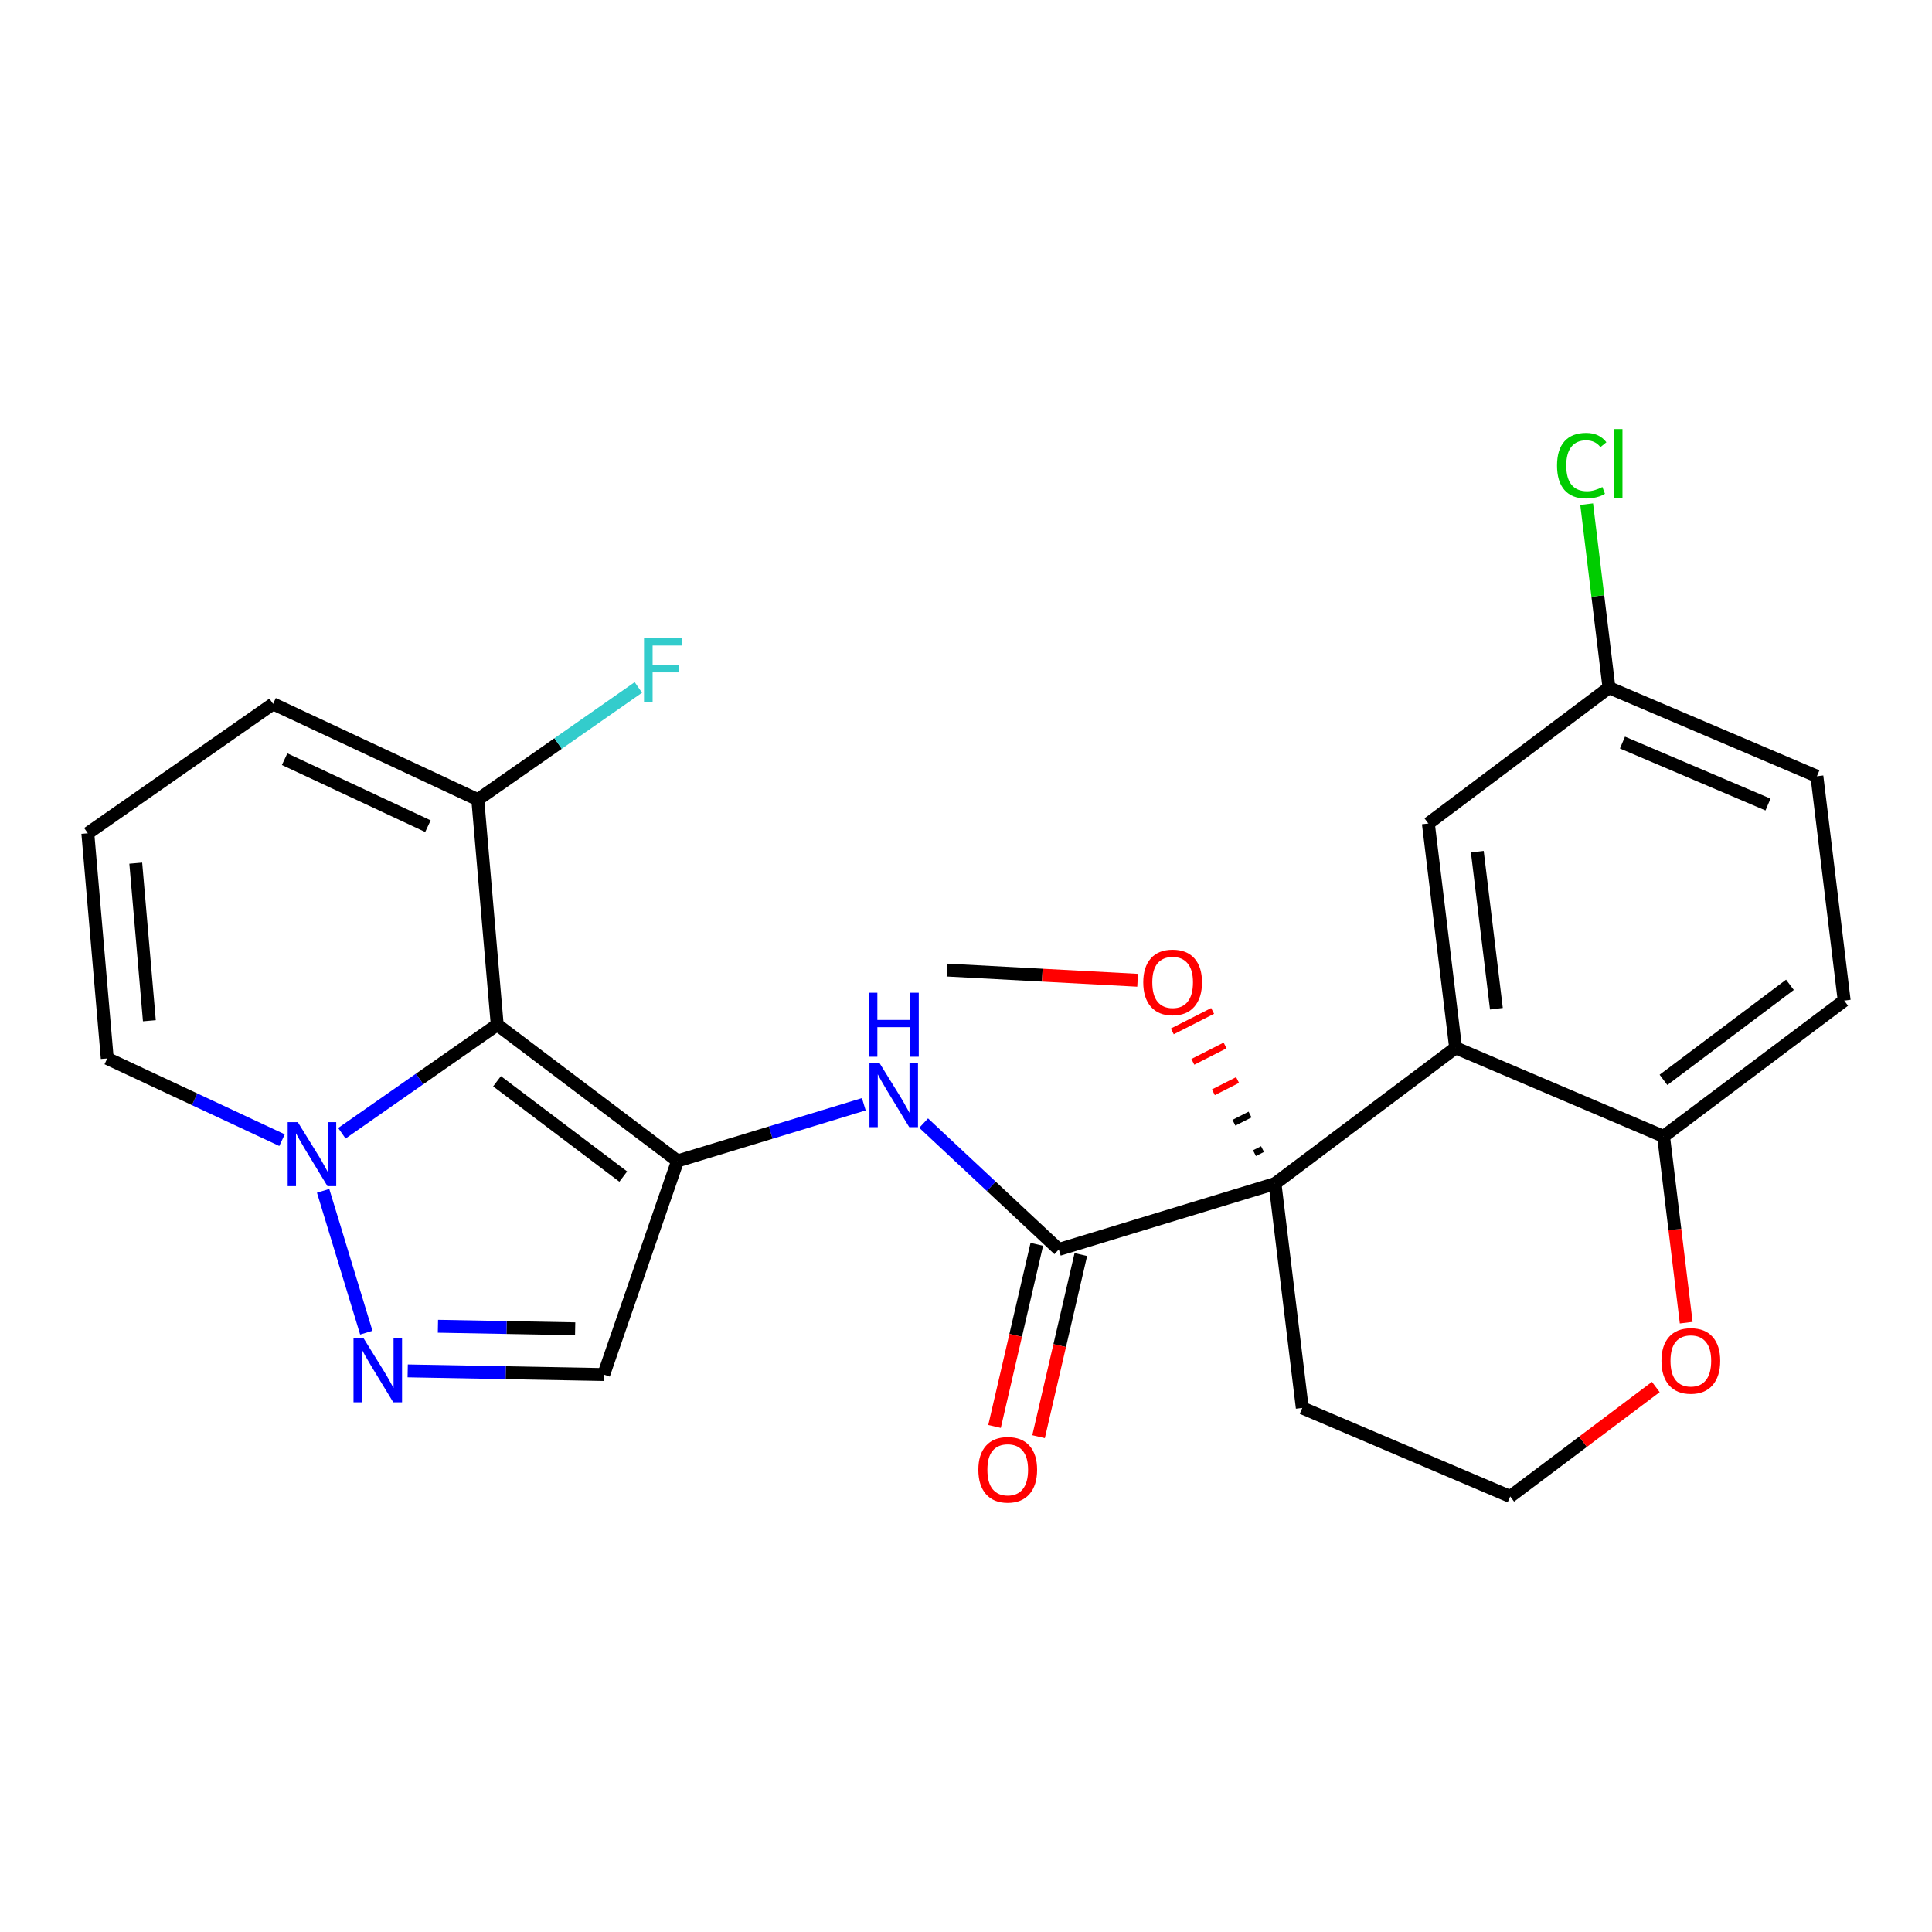 <?xml version='1.0' encoding='iso-8859-1'?>
<svg version='1.1' baseProfile='full'
              xmlns='http://www.w3.org/2000/svg'
                      xmlns:rdkit='http://www.rdkit.org/xml'
                      xmlns:xlink='http://www.w3.org/1999/xlink'
                  xml:space='preserve'
width='300px' height='300px' viewBox='0 0 300 300'>
<!-- END OF HEADER -->
<rect style='opacity:1.0;fill:#FFFFFF;stroke:none' width='300' height='300' x='0' y='0'> </rect>
<rect style='opacity:1.0;fill:#FFFFFF;stroke:none' width='300' height='300' x='0' y='0'> </rect>
<path class='bond-0 atom-0 atom-1' d='M 147.046,150.631 L 161.847,151.424' style='fill:none;fill-rule:evenodd;stroke:#000000;stroke-width:2.0px;stroke-linecap:butt;stroke-linejoin:miter;stroke-opacity:1' />
<path class='bond-0 atom-0 atom-1' d='M 161.847,151.424 L 176.648,152.216' style='fill:none;fill-rule:evenodd;stroke:#FF0000;stroke-width:2.0px;stroke-linecap:butt;stroke-linejoin:miter;stroke-opacity:1' />
<path class='bond-1 atom-2 atom-1' d='M 196.043,178.428 L 194.792,179.064' style='fill:none;fill-rule:evenodd;stroke:#000000;stroke-width:1.0px;stroke-linecap:butt;stroke-linejoin:miter;stroke-opacity:1' />
<path class='bond-1 atom-2 atom-1' d='M 194.106,173.065 L 191.603,174.337' style='fill:none;fill-rule:evenodd;stroke:#000000;stroke-width:1.0px;stroke-linecap:butt;stroke-linejoin:miter;stroke-opacity:1' />
<path class='bond-1 atom-2 atom-1' d='M 192.168,167.702 L 188.414,169.609' style='fill:none;fill-rule:evenodd;stroke:#FF0000;stroke-width:1.0px;stroke-linecap:butt;stroke-linejoin:miter;stroke-opacity:1' />
<path class='bond-1 atom-2 atom-1' d='M 190.23,162.338 L 185.225,164.881' style='fill:none;fill-rule:evenodd;stroke:#FF0000;stroke-width:1.0px;stroke-linecap:butt;stroke-linejoin:miter;stroke-opacity:1' />
<path class='bond-1 atom-2 atom-1' d='M 188.292,156.975 L 182.035,160.154' style='fill:none;fill-rule:evenodd;stroke:#FF0000;stroke-width:1.0px;stroke-linecap:butt;stroke-linejoin:miter;stroke-opacity:1' />
<path class='bond-2 atom-2 atom-3' d='M 197.981,183.792 L 164.412,194.013' style='fill:none;fill-rule:evenodd;stroke:#000000;stroke-width:2.0px;stroke-linecap:butt;stroke-linejoin:miter;stroke-opacity:1' />
<path class='bond-15 atom-2 atom-16' d='M 197.981,183.792 L 202.218,218.625' style='fill:none;fill-rule:evenodd;stroke:#000000;stroke-width:2.0px;stroke-linecap:butt;stroke-linejoin:miter;stroke-opacity:1' />
<path class='bond-25 atom-25 atom-2' d='M 226.03,162.706 L 197.981,183.792' style='fill:none;fill-rule:evenodd;stroke:#000000;stroke-width:2.0px;stroke-linecap:butt;stroke-linejoin:miter;stroke-opacity:1' />
<path class='bond-3 atom-3 atom-4' d='M 160.994,193.219 L 157.713,207.359' style='fill:none;fill-rule:evenodd;stroke:#000000;stroke-width:2.0px;stroke-linecap:butt;stroke-linejoin:miter;stroke-opacity:1' />
<path class='bond-3 atom-3 atom-4' d='M 157.713,207.359 L 154.431,221.499' style='fill:none;fill-rule:evenodd;stroke:#FF0000;stroke-width:2.0px;stroke-linecap:butt;stroke-linejoin:miter;stroke-opacity:1' />
<path class='bond-3 atom-3 atom-4' d='M 167.831,194.806 L 164.549,208.946' style='fill:none;fill-rule:evenodd;stroke:#000000;stroke-width:2.0px;stroke-linecap:butt;stroke-linejoin:miter;stroke-opacity:1' />
<path class='bond-3 atom-3 atom-4' d='M 164.549,208.946 L 161.268,223.086' style='fill:none;fill-rule:evenodd;stroke:#FF0000;stroke-width:2.0px;stroke-linecap:butt;stroke-linejoin:miter;stroke-opacity:1' />
<path class='bond-4 atom-3 atom-5' d='M 164.412,194.013 L 153.917,184.203' style='fill:none;fill-rule:evenodd;stroke:#000000;stroke-width:2.0px;stroke-linecap:butt;stroke-linejoin:miter;stroke-opacity:1' />
<path class='bond-4 atom-3 atom-5' d='M 153.917,184.203 L 143.422,174.394' style='fill:none;fill-rule:evenodd;stroke:#0000FF;stroke-width:2.0px;stroke-linecap:butt;stroke-linejoin:miter;stroke-opacity:1' />
<path class='bond-5 atom-5 atom-6' d='M 134.131,171.466 L 119.669,175.869' style='fill:none;fill-rule:evenodd;stroke:#0000FF;stroke-width:2.0px;stroke-linecap:butt;stroke-linejoin:miter;stroke-opacity:1' />
<path class='bond-5 atom-5 atom-6' d='M 119.669,175.869 L 105.208,180.272' style='fill:none;fill-rule:evenodd;stroke:#000000;stroke-width:2.0px;stroke-linecap:butt;stroke-linejoin:miter;stroke-opacity:1' />
<path class='bond-6 atom-6 atom-7' d='M 105.208,180.272 L 93.745,213.438' style='fill:none;fill-rule:evenodd;stroke:#000000;stroke-width:2.0px;stroke-linecap:butt;stroke-linejoin:miter;stroke-opacity:1' />
<path class='bond-26 atom-15 atom-6' d='M 77.208,159.122 L 105.208,180.272' style='fill:none;fill-rule:evenodd;stroke:#000000;stroke-width:2.0px;stroke-linecap:butt;stroke-linejoin:miter;stroke-opacity:1' />
<path class='bond-26 atom-15 atom-6' d='M 77.178,167.895 L 96.778,182.7' style='fill:none;fill-rule:evenodd;stroke:#000000;stroke-width:2.0px;stroke-linecap:butt;stroke-linejoin:miter;stroke-opacity:1' />
<path class='bond-7 atom-7 atom-8' d='M 93.745,213.438 L 78.526,213.155' style='fill:none;fill-rule:evenodd;stroke:#000000;stroke-width:2.0px;stroke-linecap:butt;stroke-linejoin:miter;stroke-opacity:1' />
<path class='bond-7 atom-7 atom-8' d='M 78.526,213.155 L 63.307,212.872' style='fill:none;fill-rule:evenodd;stroke:#0000FF;stroke-width:2.0px;stroke-linecap:butt;stroke-linejoin:miter;stroke-opacity:1' />
<path class='bond-7 atom-7 atom-8' d='M 89.31,206.336 L 78.657,206.138' style='fill:none;fill-rule:evenodd;stroke:#000000;stroke-width:2.0px;stroke-linecap:butt;stroke-linejoin:miter;stroke-opacity:1' />
<path class='bond-7 atom-7 atom-8' d='M 78.657,206.138 L 68.003,205.94' style='fill:none;fill-rule:evenodd;stroke:#0000FF;stroke-width:2.0px;stroke-linecap:butt;stroke-linejoin:miter;stroke-opacity:1' />
<path class='bond-8 atom-8 atom-9' d='M 56.881,206.939 L 50.174,184.91' style='fill:none;fill-rule:evenodd;stroke:#0000FF;stroke-width:2.0px;stroke-linecap:butt;stroke-linejoin:miter;stroke-opacity:1' />
<path class='bond-9 atom-9 atom-10' d='M 43.794,177.043 L 30.224,170.697' style='fill:none;fill-rule:evenodd;stroke:#0000FF;stroke-width:2.0px;stroke-linecap:butt;stroke-linejoin:miter;stroke-opacity:1' />
<path class='bond-9 atom-9 atom-10' d='M 30.224,170.697 L 16.654,164.35' style='fill:none;fill-rule:evenodd;stroke:#000000;stroke-width:2.0px;stroke-linecap:butt;stroke-linejoin:miter;stroke-opacity:1' />
<path class='bond-28 atom-15 atom-9' d='M 77.208,159.122 L 65.147,167.547' style='fill:none;fill-rule:evenodd;stroke:#000000;stroke-width:2.0px;stroke-linecap:butt;stroke-linejoin:miter;stroke-opacity:1' />
<path class='bond-28 atom-15 atom-9' d='M 65.147,167.547 L 53.086,175.971' style='fill:none;fill-rule:evenodd;stroke:#0000FF;stroke-width:2.0px;stroke-linecap:butt;stroke-linejoin:miter;stroke-opacity:1' />
<path class='bond-10 atom-10 atom-11' d='M 16.654,164.35 L 13.636,129.39' style='fill:none;fill-rule:evenodd;stroke:#000000;stroke-width:2.0px;stroke-linecap:butt;stroke-linejoin:miter;stroke-opacity:1' />
<path class='bond-10 atom-10 atom-11' d='M 23.194,158.502 L 21.081,134.03' style='fill:none;fill-rule:evenodd;stroke:#000000;stroke-width:2.0px;stroke-linecap:butt;stroke-linejoin:miter;stroke-opacity:1' />
<path class='bond-11 atom-11 atom-12' d='M 13.636,129.39 L 42.404,109.296' style='fill:none;fill-rule:evenodd;stroke:#000000;stroke-width:2.0px;stroke-linecap:butt;stroke-linejoin:miter;stroke-opacity:1' />
<path class='bond-12 atom-12 atom-13' d='M 42.404,109.296 L 74.189,124.162' style='fill:none;fill-rule:evenodd;stroke:#000000;stroke-width:2.0px;stroke-linecap:butt;stroke-linejoin:miter;stroke-opacity:1' />
<path class='bond-12 atom-12 atom-13' d='M 44.198,117.883 L 66.448,128.289' style='fill:none;fill-rule:evenodd;stroke:#000000;stroke-width:2.0px;stroke-linecap:butt;stroke-linejoin:miter;stroke-opacity:1' />
<path class='bond-13 atom-13 atom-14' d='M 74.189,124.162 L 86.657,115.453' style='fill:none;fill-rule:evenodd;stroke:#000000;stroke-width:2.0px;stroke-linecap:butt;stroke-linejoin:miter;stroke-opacity:1' />
<path class='bond-13 atom-13 atom-14' d='M 86.657,115.453 L 99.125,106.745' style='fill:none;fill-rule:evenodd;stroke:#33CCCC;stroke-width:2.0px;stroke-linecap:butt;stroke-linejoin:miter;stroke-opacity:1' />
<path class='bond-14 atom-13 atom-15' d='M 74.189,124.162 L 77.208,159.122' style='fill:none;fill-rule:evenodd;stroke:#000000;stroke-width:2.0px;stroke-linecap:butt;stroke-linejoin:miter;stroke-opacity:1' />
<path class='bond-16 atom-16 atom-17' d='M 202.218,218.625 L 234.503,232.373' style='fill:none;fill-rule:evenodd;stroke:#000000;stroke-width:2.0px;stroke-linecap:butt;stroke-linejoin:miter;stroke-opacity:1' />
<path class='bond-17 atom-17 atom-18' d='M 234.503,232.373 L 245.808,223.875' style='fill:none;fill-rule:evenodd;stroke:#000000;stroke-width:2.0px;stroke-linecap:butt;stroke-linejoin:miter;stroke-opacity:1' />
<path class='bond-17 atom-17 atom-18' d='M 245.808,223.875 L 257.112,215.376' style='fill:none;fill-rule:evenodd;stroke:#FF0000;stroke-width:2.0px;stroke-linecap:butt;stroke-linejoin:miter;stroke-opacity:1' />
<path class='bond-18 atom-18 atom-19' d='M 261.834,205.385 L 260.074,190.92' style='fill:none;fill-rule:evenodd;stroke:#FF0000;stroke-width:2.0px;stroke-linecap:butt;stroke-linejoin:miter;stroke-opacity:1' />
<path class='bond-18 atom-18 atom-19' d='M 260.074,190.92 L 258.315,176.454' style='fill:none;fill-rule:evenodd;stroke:#000000;stroke-width:2.0px;stroke-linecap:butt;stroke-linejoin:miter;stroke-opacity:1' />
<path class='bond-19 atom-19 atom-20' d='M 258.315,176.454 L 286.364,155.368' style='fill:none;fill-rule:evenodd;stroke:#000000;stroke-width:2.0px;stroke-linecap:butt;stroke-linejoin:miter;stroke-opacity:1' />
<path class='bond-19 atom-19 atom-20' d='M 258.305,167.681 L 277.939,152.921' style='fill:none;fill-rule:evenodd;stroke:#000000;stroke-width:2.0px;stroke-linecap:butt;stroke-linejoin:miter;stroke-opacity:1' />
<path class='bond-27 atom-25 atom-19' d='M 226.03,162.706 L 258.315,176.454' style='fill:none;fill-rule:evenodd;stroke:#000000;stroke-width:2.0px;stroke-linecap:butt;stroke-linejoin:miter;stroke-opacity:1' />
<path class='bond-20 atom-20 atom-21' d='M 286.364,155.368 L 282.127,120.535' style='fill:none;fill-rule:evenodd;stroke:#000000;stroke-width:2.0px;stroke-linecap:butt;stroke-linejoin:miter;stroke-opacity:1' />
<path class='bond-21 atom-21 atom-22' d='M 282.127,120.535 L 249.842,106.787' style='fill:none;fill-rule:evenodd;stroke:#000000;stroke-width:2.0px;stroke-linecap:butt;stroke-linejoin:miter;stroke-opacity:1' />
<path class='bond-21 atom-21 atom-22' d='M 274.535,124.929 L 251.935,115.306' style='fill:none;fill-rule:evenodd;stroke:#000000;stroke-width:2.0px;stroke-linecap:butt;stroke-linejoin:miter;stroke-opacity:1' />
<path class='bond-22 atom-22 atom-23' d='M 249.842,106.787 L 248.109,92.535' style='fill:none;fill-rule:evenodd;stroke:#000000;stroke-width:2.0px;stroke-linecap:butt;stroke-linejoin:miter;stroke-opacity:1' />
<path class='bond-22 atom-22 atom-23' d='M 248.109,92.535 L 246.376,78.283' style='fill:none;fill-rule:evenodd;stroke:#00CC00;stroke-width:2.0px;stroke-linecap:butt;stroke-linejoin:miter;stroke-opacity:1' />
<path class='bond-23 atom-22 atom-24' d='M 249.842,106.787 L 221.794,127.872' style='fill:none;fill-rule:evenodd;stroke:#000000;stroke-width:2.0px;stroke-linecap:butt;stroke-linejoin:miter;stroke-opacity:1' />
<path class='bond-24 atom-24 atom-25' d='M 221.794,127.872 L 226.03,162.706' style='fill:none;fill-rule:evenodd;stroke:#000000;stroke-width:2.0px;stroke-linecap:butt;stroke-linejoin:miter;stroke-opacity:1' />
<path class='bond-24 atom-24 atom-25' d='M 229.396,132.25 L 232.361,156.634' style='fill:none;fill-rule:evenodd;stroke:#000000;stroke-width:2.0px;stroke-linecap:butt;stroke-linejoin:miter;stroke-opacity:1' />
<path  class='atom-1' d='M 177.525 152.536
Q 177.525 150.15, 178.704 148.816
Q 179.883 147.483, 182.087 147.483
Q 184.29 147.483, 185.469 148.816
Q 186.648 150.15, 186.648 152.536
Q 186.648 154.95, 185.455 156.326
Q 184.262 157.687, 182.087 157.687
Q 179.897 157.687, 178.704 156.326
Q 177.525 154.964, 177.525 152.536
M 182.087 156.564
Q 183.602 156.564, 184.417 155.554
Q 185.245 154.529, 185.245 152.536
Q 185.245 150.585, 184.417 149.602
Q 183.602 148.606, 182.087 148.606
Q 180.571 148.606, 179.742 149.588
Q 178.928 150.571, 178.928 152.536
Q 178.928 154.543, 179.742 155.554
Q 180.571 156.564, 182.087 156.564
' fill='#FF0000'/>
<path  class='atom-4' d='M 151.918 228.223
Q 151.918 225.836, 153.097 224.503
Q 154.276 223.17, 156.48 223.17
Q 158.683 223.17, 159.862 224.503
Q 161.041 225.836, 161.041 228.223
Q 161.041 230.637, 159.848 232.012
Q 158.655 233.374, 156.48 233.374
Q 154.29 233.374, 153.097 232.012
Q 151.918 230.651, 151.918 228.223
M 156.48 232.251
Q 157.995 232.251, 158.81 231.24
Q 159.638 230.216, 159.638 228.223
Q 159.638 226.271, 158.81 225.289
Q 157.995 224.292, 156.48 224.292
Q 154.964 224.292, 154.136 225.275
Q 153.321 226.257, 153.321 228.223
Q 153.321 230.23, 154.136 231.24
Q 154.964 232.251, 156.48 232.251
' fill='#FF0000'/>
<path  class='atom-5' d='M 136.58 165.083
L 139.836 170.346
Q 140.159 170.866, 140.678 171.806
Q 141.198 172.746, 141.226 172.803
L 141.226 165.083
L 142.545 165.083
L 142.545 175.02
L 141.184 175.02
L 137.689 169.265
Q 137.282 168.592, 136.847 167.82
Q 136.425 167.048, 136.299 166.809
L 136.299 175.02
L 135.008 175.02
L 135.008 165.083
L 136.58 165.083
' fill='#0000FF'/>
<path  class='atom-5' d='M 134.889 154.151
L 136.236 154.151
L 136.236 158.376
L 141.317 158.376
L 141.317 154.151
L 142.665 154.151
L 142.665 164.089
L 141.317 164.089
L 141.317 159.499
L 136.236 159.499
L 136.236 164.089
L 134.889 164.089
L 134.889 154.151
' fill='#0000FF'/>
<path  class='atom-8' d='M 56.464 207.816
L 59.721 213.08
Q 60.044 213.599, 60.563 214.54
Q 61.082 215.48, 61.11 215.536
L 61.11 207.816
L 62.43 207.816
L 62.43 217.754
L 61.068 217.754
L 57.573 211.999
Q 57.166 211.325, 56.731 210.553
Q 56.31 209.781, 56.184 209.543
L 56.184 217.754
L 54.892 217.754
L 54.892 207.816
L 56.464 207.816
' fill='#0000FF'/>
<path  class='atom-9' d='M 46.243 174.247
L 49.5 179.511
Q 49.823 180.03, 50.342 180.971
Q 50.861 181.911, 50.889 181.967
L 50.889 174.247
L 52.209 174.247
L 52.209 184.185
L 50.847 184.185
L 47.352 178.43
Q 46.945 177.757, 46.51 176.985
Q 46.089 176.213, 45.963 175.974
L 45.963 184.185
L 44.671 184.185
L 44.671 174.247
L 46.243 174.247
' fill='#0000FF'/>
<path  class='atom-14' d='M 100.002 99.099
L 105.911 99.099
L 105.911 100.236
L 101.336 100.236
L 101.336 103.254
L 105.406 103.254
L 105.406 104.405
L 101.336 104.405
L 101.336 109.037
L 100.002 109.037
L 100.002 99.099
' fill='#33CCCC'/>
<path  class='atom-18' d='M 257.99 211.316
Q 257.99 208.93, 259.169 207.596
Q 260.348 206.263, 262.551 206.263
Q 264.755 206.263, 265.934 207.596
Q 267.113 208.93, 267.113 211.316
Q 267.113 213.73, 265.92 215.105
Q 264.727 216.467, 262.551 216.467
Q 260.362 216.467, 259.169 215.105
Q 257.99 213.744, 257.99 211.316
M 262.551 215.344
Q 264.067 215.344, 264.881 214.333
Q 265.71 213.309, 265.71 211.316
Q 265.71 209.365, 264.881 208.382
Q 264.067 207.386, 262.551 207.386
Q 261.036 207.386, 260.207 208.368
Q 259.393 209.351, 259.393 211.316
Q 259.393 213.323, 260.207 214.333
Q 261.036 215.344, 262.551 215.344
' fill='#FF0000'/>
<path  class='atom-23' d='M 241.774 72.297
Q 241.774 69.826, 242.925 68.535
Q 244.09 67.23, 246.293 67.23
Q 248.343 67.23, 249.438 68.675
L 248.511 69.433
Q 247.711 68.381, 246.293 68.381
Q 244.792 68.381, 243.992 69.391
Q 243.206 70.388, 243.206 72.297
Q 243.206 74.262, 244.02 75.272
Q 244.848 76.283, 246.448 76.283
Q 247.543 76.283, 248.82 75.623
L 249.213 76.676
Q 248.694 77.013, 247.908 77.21
Q 247.122 77.406, 246.251 77.406
Q 244.09 77.406, 242.925 76.087
Q 241.774 74.767, 241.774 72.297
' fill='#00CC00'/>
<path  class='atom-23' d='M 250.645 66.626
L 251.936 66.626
L 251.936 77.28
L 250.645 77.28
L 250.645 66.626
' fill='#00CC00'/>
</svg>
